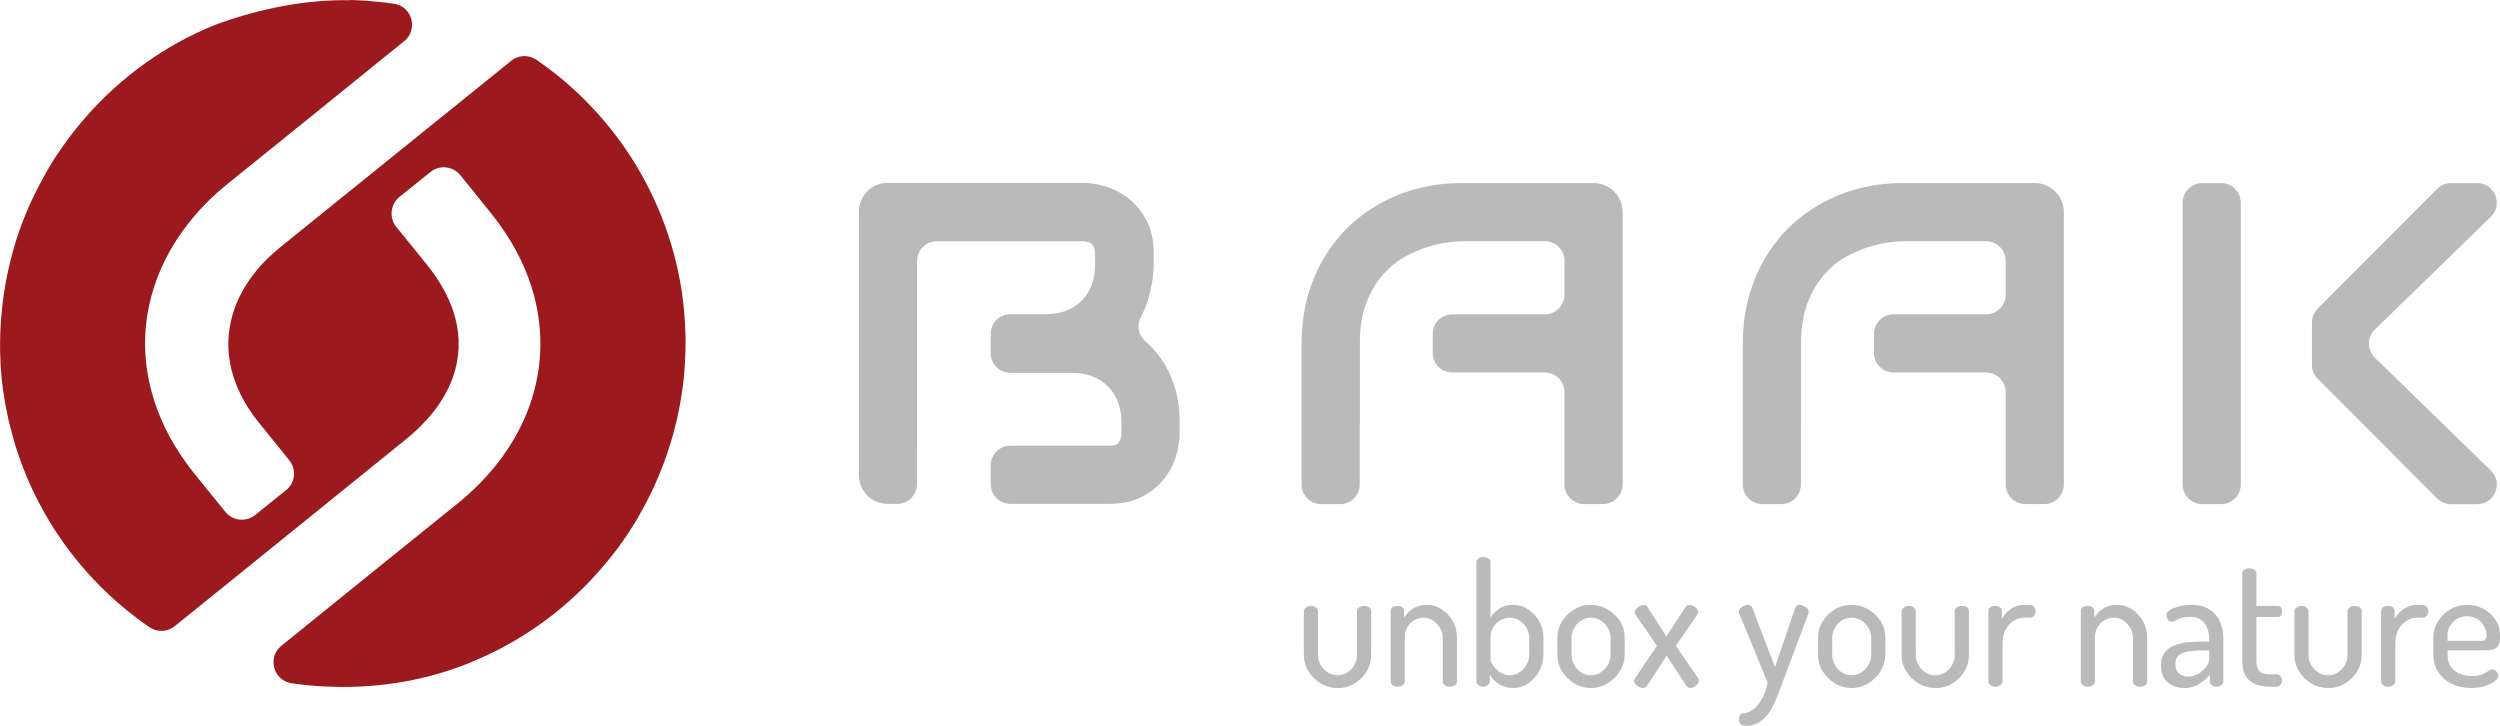 <?xml version="1.0" encoding="UTF-8"?>
<svg id="Ebene_1" xmlns="http://www.w3.org/2000/svg" version="1.1" viewBox="0 0 370 107.41">
  <!-- Generator: Adobe Illustrator 29.8.3, SVG Export Plug-In . SVG Version: 2.1.1 Build 3)  -->
  <defs>
    <style>
      .st0 {
        fill: #9c191d;
      }

      .st1 {
        fill: #bababa;
      }
    </style>
  </defs>
  <path class="st1" d="M135.73,66v-27.39c0-1.6,1.3-2.9,2.9-2.9h21.65c1.19,0,1.79.62,1.79,1.86v1.62c0,1.13-.17,2.14-.51,3.03s-.83,1.66-1.48,2.3c-.64.64-1.41,1.13-2.32,1.47-.91.34-1.92.51-3.05.51h-5.18c-1.6,0-2.9,1.3-2.9,2.9v2.88c0,1.6,1.3,2.9,2.9,2.9h9.05c1.13,0,2.14.17,3.05.51.91.34,1.68.83,2.32,1.47.64.64,1.14,1.41,1.49,2.3s.53,1.9.53,3.03v1.59c0,.46-.07.83-.2,1.09-.13.26-.29.45-.46.56-.18.11-.38.18-.6.2-.22.02-.41.03-.56.03h-14.62c-1.6,0-2.9,1.3-2.9,2.9v2.81c0,1.6,1.3,2.9,2.9,2.9h14.62c1.92,0,3.55-.35,4.87-1.04s2.4-1.56,3.23-2.6c.83-1.04,1.43-2.17,1.79-3.38s.55-2.35.55-3.41v-1.66c0-1.68-.19-3.21-.56-4.61-.38-1.39-.88-2.64-1.52-3.74-.64-1.1-1.39-2.08-2.24-2.92-.24-.24-.49-.46-.73-.68-1.01-.88-1.36-2.32-.74-3.5.5-.95.9-1.94,1.19-2.96.51-1.76.76-3.4.76-4.92v-1.62c0-1.92-.35-3.55-1.04-4.87-.7-1.33-1.57-2.4-2.62-3.23-1.05-.83-2.18-1.43-3.4-1.81-1.21-.38-2.35-.56-3.41-.56h-28.83c-.62,0-1.19.11-1.72.33-.53.22-.99.53-1.38.93-.39.4-.69.86-.91,1.39-.22.53-.33,1.09-.33,1.69v38.83c0,.62.11,1.19.33,1.72s.53.99.91,1.38c.39.39.85.69,1.38.91.53.22,1.1.33,1.72.33h1.37c1.6,0,2.9-1.3,2.9-2.9v-5.71h0Z"/>
  <path class="st1" d="M328.74,74.61h-2.81c-1.6,0-2.9-1.3-2.9-2.9V30c0-1.6,1.3-2.9,2.9-2.9h2.81c1.6,0,2.9,1.3,2.9,2.9v41.71c0,1.6-1.3,2.9-2.9,2.9ZM343.01,45.67l17.69-17.72c.54-.55,1.28-.85,2.05-.85h3.88c2.6,0,3.89,3.16,2.02,4.98l-17.17,16.7c-1.17,1.14-1.17,3.02,0,4.16l17.17,16.7c1.87,1.82.58,4.98-2.02,4.98h-3.88c-.77,0-1.51-.31-2.05-.85l-17.69-17.72c-.54-.54-.84-1.27-.84-2.04v-6.29c0-.76.3-1.5.84-2.04Z"/>
  <path class="st1" d="M266.54,62.95v8.76c0,1.6-1.3,2.9-2.9,2.9h-2.81c-1.6,0-2.9-1.3-2.9-2.9v-20.86c0-3.47.6-6.66,1.79-9.58s2.85-5.42,4.97-7.52c2.12-2.1,4.63-3.73,7.52-4.9s6.05-1.76,9.48-1.76h19.42c.6,0,1.16.11,1.69.33.53.22.99.53,1.39.93.4.4.71.86.93,1.39s.33,1.09.33,1.69v40.27c0,1.6-1.3,2.9-2.9,2.9h-2.81c-1.6,0-2.9-1.3-2.9-2.9v-13.67c0-1.6-1.3-2.9-2.9-2.9h-13.7c-1.6,0-2.9-1.3-2.9-2.9v-2.81c0-1.6,1.3-2.9,2.9-2.9h13.7c1.6,0,2.9-1.3,2.9-2.9v-5.02c0-1.6-1.3-2.9-2.9-2.9h-12.24c-.27,0-.82.04-1.67.12-.85.08-1.83.27-2.95.58-1.12.31-2.29.78-3.53,1.42s-2.38,1.52-3.41,2.65c-1.04,1.13-1.89,2.53-2.57,4.22-.67,1.69-1.01,3.74-1.01,6.15v12.09h0Z"/>
  <path class="st1" d="M201.24,62.95v8.76c0,1.6-1.3,2.9-2.9,2.9h-2.81c-1.6,0-2.9-1.3-2.9-2.9v-20.86c0-3.47.6-6.66,1.79-9.58,1.19-2.92,2.85-5.42,4.97-7.52,2.12-2.1,4.63-3.73,7.52-4.9s6.05-1.76,9.48-1.76h19.42c.6,0,1.16.11,1.69.33.53.22.99.53,1.39.93.4.4.71.86.93,1.39s.33,1.09.33,1.69v40.27c0,1.6-1.3,2.9-2.9,2.9h-2.81c-1.6,0-2.9-1.3-2.9-2.9v-13.67c0-1.6-1.3-2.9-2.9-2.9h-13.7c-1.6,0-2.9-1.3-2.9-2.9v-2.81c0-1.6,1.3-2.9,2.9-2.9h13.7c1.6,0,2.9-1.3,2.9-2.9v-5.02c0-1.6-1.3-2.9-2.9-2.9h-12.24c-.26,0-.82.04-1.67.12-.85.08-1.83.27-2.95.58-1.12.31-2.29.78-3.53,1.42s-2.38,1.52-3.41,2.65c-1.04,1.13-1.89,2.53-2.57,4.22s-1.01,3.74-1.01,6.15v12.09h0Z"/>
  <path class="st0" d="M101.47,49.88c.01,1.35-.03,2.73-.11,4.1-.04.7-.1,1.39-.17,2.08-.11,1.02-.25,2.03-.43,3.05-.02.09-.02.18-.04.28-.18,1.01-.38,2.03-.62,3.03-.16.68-.34,1.35-.52,2.02-.02.09-.04.17-.07.24-.13.48-.29.97-.44,1.42-.21.7-.46,1.4-.71,2.1-.05.13-.09.26-.14.4-.18.49-.38.97-.58,1.46-.11.28-.22.54-.34.81-.2.5-.43.98-.65,1.46-.13.31-.26.58-.42.86-.16.35-.34.7-.52,1.04-.06.12-.14.25-.2.39-.24.46-.5.92-.76,1.37-.08.15-.17.29-.24.45-.06.09-.11.19-.16.29-.44.73-.89,1.44-1.35,2.15-.28.42-.56.83-.84,1.23-.29.41-.58.81-.88,1.21-.39.52-.78,1.01-1.19,1.51-.5.62-1.01,1.2-1.53,1.8-5.15,5.82-11.58,10.41-18.77,13.34-.25.1-.62.25-.85.35-6.67,2.61-13.82,3.65-20.98,3.27-.08,0-.16-.01-.24-.02-.09.01-.21.01-.33,0-.67-.05-1.35-.1-2.03-.17-.75-.08-1.49-.17-2.23-.29-2.7-.41-3.59-3.84-1.49-5.54.7-.57,1.4-1.13,2.11-1.7,7.96-6.44,15.92-12.88,23.92-19.31.51-.41,1.01-.82,1.49-1.26,5.38-4.79,8.83-10.52,10.17-16.57.01-.06.02-.12.04-.19.89-4.16.81-8.46-.32-12.72,0-.03,0-.05-.01-.07-.95-3.56-2.62-7.08-5.06-10.46-.42-.58-.84-1.15-1.31-1.73l-2.34-2.9-2.2-2.73c-1.1-1.35-3.07-1.57-4.43-.47l-4.59,3.69c-.79.65-1.19,1.6-1.16,2.54.02.67.24,1.33.7,1.89l4.53,5.59c1.83,2.27,3.12,4.56,3.88,6.82.99,2.96,1.07,5.88.32,8.69l-.02.08c-.94,3.43-3.13,6.68-6.49,9.59l-.03.02c-.26.23-.54.46-.82.69-7.97,6.44-15.92,12.88-23.89,19.32-3.22,2.61-6.45,5.22-9.69,7.82-.19.15-.38.29-.57.46-1.04.86-2.52.95-3.67.22-.01,0-.02-.01-.02-.02-.04-.02-.07-.03-.09-.05-6.04-4.15-11.12-9.55-14.86-15.79-1.16-1.92-2.19-3.93-3.08-5.99-.21-.49-.42-.99-.61-1.49-.07-.17-.14-.35-.21-.53,0-.02,0-.04-.02-.07-.19-.51-.39-1.04-.56-1.56l-.34-1.01c-.05-.16-.1-.34-.16-.5-.02-.08-.05-.16-.07-.24-.14-.5-.29-1.01-.42-1.51-.14-.49-.26-.98-.38-1.47,0-.02,0-.04-.02-.06-.04-.18-.09-.37-.13-.56-.04-.17-.07-.36-.11-.54-.12-.55-.23-1.1-.33-1.65,0-.03,0-.06-.02-.09-.11-.65-.22-1.3-.31-1.96,0-.05-.02-.11-.03-.16-.07-.56-.13-1.12-.19-1.69-.01-.08-.01-.16-.02-.23-.04-.47-.08-.94-.11-1.41-.03-.36-.05-.71-.05-1.07-.02-.43-.04-.83-.05-1.26-.03-2.1.06-4.22.29-6.36.36-3.35,1.03-6.59,1.99-9.71.12-.45.28-.88.42-1.32.17-.5.36-1,.54-1.5.31-.83.64-1.65,1-2.47.12-.25.23-.52.36-.77.16-.36.33-.71.5-1.07.36-.71.71-1.41,1.1-2.12.08-.16.17-.33.26-.49.19-.36.39-.72.6-1.07.2-.34.41-.68.62-1.03.51-.82,1.05-1.63,1.61-2.41.56-.82,1.16-1.62,1.77-2.38.33-.42.67-.82,1-1.22.02-.01.03-.02.03-.03.24-.27.49-.56.72-.84,5.18-5.87,11.65-10.51,18.9-13.46.24-.09.52-.19.8-.29C38.54,1.3,45.11-.07,51.69.03h0c.11-.02.23-.03.34-.03,1.35.04,2.71.13,4.09.28.73.08,1.49.17,2.21.28,2.7.41,3.6,3.85,1.47,5.55-.69.56-1.39,1.14-2.1,1.69-7.96,6.45-15.91,12.89-23.91,19.32-.52.42-1.02.84-1.51,1.27-5.37,4.8-8.8,10.51-10.15,16.55-.96,4.29-.88,8.73.33,13.12.95,3.52,2.61,6.99,5.01,10.33.42.57.85,1.15,1.31,1.72l2.36,2.92,2.2,2.71c1.09,1.36,3.06,1.57,4.43.48l4.57-3.68c.8-.64,1.2-1.59,1.17-2.54-.02-.66-.24-1.32-.69-1.87l-4.55-5.63c-2.31-2.87-3.7-5.85-4.23-8.81,0,0,0-.03,0-.04-.31-1.7-.33-3.38-.06-5.05,0-.05,0-.1.02-.15.59-3.62,2.46-7.07,5.5-10.1.61-.59,1.26-1.18,1.96-1.75,7.98-6.43,15.94-12.87,23.91-19.3,3.21-2.6,6.44-5.2,9.65-7.79.18-.15.38-.31.56-.46,1.03-.88,2.49-.99,3.64-.3.01.01.03.02.03.03.06.02.11.05.16.08,6.02,4.13,11.06,9.51,14.8,15.72h0c3.82,6.36,6.29,13.6,7.02,21.25.12,1.34.19,2.69.23,4.05Z"/>
  <g>
    <path class="st1" d="M197.99,101.83c-.93,0-1.77-.23-2.52-.68-.76-.45-1.36-1.05-1.82-1.79-.45-.74-.68-1.53-.68-2.37v-6.56c0-.19.1-.36.32-.52.21-.16.46-.24.74-.24s.53.08.73.24c.2.16.3.33.3.52v6.56c0,.49.13.96.39,1.41.26.46.61.82,1.05,1.11.44.29.93.43,1.46.43s1.02-.14,1.46-.43c.44-.29.78-.66,1.03-1.11.25-.45.38-.92.38-1.41v-6.58c0-.2.11-.37.33-.52.22-.14.46-.21.73-.21.32,0,.57.07.76.21s.28.32.28.52v6.58c0,.86-.22,1.65-.67,2.39-.45.73-1.05,1.32-1.8,1.78-.76.46-1.58.68-2.47.68Z"/>
    <path class="st1" d="M206.85,101.63c-.3,0-.55-.08-.74-.24-.19-.16-.29-.33-.29-.52v-10.47c0-.22.1-.39.29-.53.19-.13.44-.2.74-.2.27,0,.5.07.68.2.18.14.28.31.28.53v1.03c.27-.49.69-.93,1.26-1.32.57-.39,1.28-.59,2.12-.59s1.55.22,2.22.67c.67.45,1.21,1.03,1.62,1.75.4.72.6,1.53.6,2.42v6.51c0,.25-.11.44-.33.57-.22.13-.46.19-.73.19-.25,0-.49-.06-.71-.19-.22-.13-.33-.32-.33-.57v-6.51c0-.49-.13-.96-.39-1.41-.26-.45-.61-.82-1.05-1.11-.44-.29-.92-.43-1.44-.43-.45,0-.89.12-1.31.37-.42.24-.77.58-1.04,1.01s-.4.96-.4,1.58v6.51c0,.19-.1.36-.32.52-.21.16-.46.24-.75.24Z"/>
    <path class="st1" d="M223.96,101.83c-.77,0-1.48-.2-2.11-.59-.63-.39-1.08-.85-1.35-1.38v1.01c0,.19-.09.36-.28.52-.19.16-.42.24-.71.24s-.53-.08-.72-.24c-.19-.16-.29-.33-.29-.52v-17.69c0-.22.1-.39.29-.53.19-.13.43-.2.72-.2.3,0,.56.07.77.2.21.14.32.31.32.53v8.25c.27-.49.68-.93,1.25-1.32.56-.39,1.25-.59,2.06-.59s1.58.22,2.26.67c.68.45,1.23,1.03,1.64,1.75.41.72.62,1.53.62,2.42v2.57c0,.84-.21,1.64-.62,2.39-.41.75-.96,1.35-1.63,1.82-.67.46-1.41.69-2.22.69ZM223.45,99.94c.52,0,1-.14,1.44-.43.44-.29.79-.67,1.05-1.14.26-.47.39-.95.39-1.44v-2.57c0-.49-.13-.96-.39-1.41-.26-.45-.61-.82-1.05-1.11-.44-.29-.93-.43-1.46-.43-.45,0-.9.12-1.34.37-.44.24-.79.58-1.07,1.01-.28.43-.42.96-.42,1.58v3.25c0,.22.12.51.38.88.25.37.6.7,1.04,1,.44.29.92.44,1.44.44Z"/>
    <path class="st1" d="M235.46,101.83c-.89,0-1.72-.23-2.47-.69s-1.36-1.06-1.82-1.8-.68-1.54-.68-2.4v-2.57c0-.86.22-1.65.67-2.39.45-.73,1.05-1.32,1.8-1.78s1.59-.68,2.5-.68,1.72.22,2.47.67c.76.45,1.37,1.03,1.83,1.75.46.72.69,1.53.69,2.42v2.57c0,.84-.23,1.64-.69,2.39-.46.75-1.07,1.35-1.83,1.82-.76.46-1.58.69-2.47.69ZM235.46,99.94c.54,0,1.02-.14,1.45-.43s.78-.66,1.05-1.12.4-.95.4-1.45v-2.57c0-.49-.13-.96-.39-1.41-.26-.45-.61-.82-1.05-1.11s-.93-.43-1.46-.43-1.03.14-1.46.43c-.44.29-.78.66-1.03,1.11s-.38.93-.38,1.41v2.57c0,.5.13.99.38,1.45s.6.84,1.03,1.12.93.43,1.46.43Z"/>
    <path class="st1" d="M243.13,101.83c-.15,0-.33-.06-.53-.16s-.38-.24-.53-.4c-.15-.16-.23-.32-.23-.47s.05-.29.15-.43l3.23-4.79-3.13-4.59c-.03-.05-.07-.11-.1-.19-.03-.08-.05-.15-.05-.21,0-.17.08-.33.23-.49.15-.16.33-.29.53-.4.2-.11.39-.16.58-.16.08,0,.18.02.29.06.11.04.2.12.26.24l2.8,4.34,2.83-4.34c.05-.1.13-.18.24-.23.11-.05.21-.08.32-.08.17,0,.36.05.57.15.21.1.39.24.53.4.14.17.21.34.21.5,0,.12-.05.25-.15.4l-3.15,4.59,3.28,4.79c.03.05.06.11.09.19.03.08.04.15.04.24,0,.14-.07.29-.21.45-.14.17-.31.31-.5.42-.19.11-.39.16-.59.16-.1,0-.2-.03-.3-.08-.1-.05-.19-.13-.25-.23l-2.93-4.47-2.9,4.47c-.07.1-.16.18-.28.23-.12.05-.23.08-.33.08Z"/>
    <path class="st1" d="M258.33,107.41c-.27,0-.5-.06-.68-.19s-.28-.38-.28-.74c0-.24.05-.45.14-.63s.25-.28.47-.28c.37,0,.74-.11,1.11-.32.37-.21.73-.52,1.07-.93.35-.41.64-.9.89-1.45.25-.55.44-1.17.55-1.84l-4.19-10.22c-.05-.1-.08-.19-.08-.28,0-.18.08-.35.23-.5.15-.15.33-.27.54-.37.21-.09.41-.14.59-.14.13,0,.27.03.4.1.13.07.22.18.25.33l3.36,8.78,3-8.78c.05-.15.14-.26.26-.33s.26-.1.39-.1c.17,0,.36.05.57.14.21.09.39.21.54.37.15.15.23.33.23.53,0,.1-.02.18-.05.25l-3.86,10.27c-.25.69-.52,1.4-.81,2.14s-.63,1.43-1.02,2.06c-.39.63-.89,1.14-1.48,1.54-.59.4-1.31.59-2.17.59Z"/>
    <path class="st1" d="M274.04,101.83c-.89,0-1.72-.23-2.47-.69s-1.36-1.06-1.82-1.8-.68-1.54-.68-2.4v-2.57c0-.86.22-1.65.67-2.39.45-.73,1.05-1.32,1.8-1.78s1.59-.68,2.5-.68,1.72.22,2.47.67c.76.45,1.37,1.03,1.83,1.75.46.72.69,1.53.69,2.42v2.57c0,.84-.23,1.64-.69,2.39-.46.75-1.07,1.35-1.83,1.82-.76.46-1.58.69-2.47.69ZM274.04,99.94c.54,0,1.02-.14,1.45-.43s.78-.66,1.05-1.12c.27-.46.4-.95.4-1.45v-2.57c0-.49-.13-.96-.39-1.41-.26-.45-.61-.82-1.05-1.11s-.92-.43-1.46-.43-1.03.14-1.46.43c-.44.29-.78.66-1.03,1.11-.25.45-.38.93-.38,1.41v2.57c0,.5.13.99.38,1.45.25.46.6.84,1.03,1.12.44.29.92.43,1.46.43Z"/>
    <path class="st1" d="M286.46,101.83c-.92,0-1.77-.23-2.52-.68-.76-.45-1.36-1.05-1.82-1.79-.45-.74-.68-1.53-.68-2.37v-6.56c0-.19.11-.36.32-.52.21-.16.46-.24.74-.24s.53.08.73.24c.2.16.3.33.3.52v6.56c0,.49.13.96.39,1.41.26.46.61.82,1.05,1.11.44.29.92.43,1.46.43s1.02-.14,1.46-.43c.44-.29.78-.66,1.03-1.11.25-.45.38-.92.38-1.41v-6.58c0-.2.11-.37.33-.52s.46-.21.73-.21c.32,0,.57.07.76.21s.28.32.28.52v6.58c0,.86-.22,1.65-.67,2.39-.45.73-1.05,1.32-1.8,1.78-.76.46-1.58.68-2.47.68Z"/>
    <path class="st1" d="M295.29,101.63c-.29,0-.53-.08-.72-.24-.19-.16-.29-.33-.29-.52v-10.47c0-.22.1-.39.29-.53.19-.13.43-.2.72-.2s.52.07.71.2c.18.14.28.31.28.53v1.19c.18-.35.44-.69.76-1,.32-.31.7-.57,1.12-.77.43-.2.9-.3,1.43-.3h.86c.22,0,.41.09.57.28.16.18.24.41.24.68,0,.25-.08.47-.24.66-.16.18-.35.28-.57.28h-.86c-.54,0-1.05.15-1.54.45s-.89.73-1.2,1.28c-.31.55-.47,1.21-.47,1.98v5.75c0,.19-.11.36-.32.52-.21.16-.47.24-.77.24Z"/>
    <path class="st1" d="M308.99,101.63c-.3,0-.55-.08-.74-.24-.19-.16-.29-.33-.29-.52v-10.47c0-.22.1-.39.29-.53.19-.13.44-.2.74-.2.27,0,.5.07.68.2.18.14.28.31.28.53v1.03c.27-.49.69-.93,1.26-1.32.57-.39,1.28-.59,2.12-.59s1.55.22,2.22.67c.67.45,1.21,1.03,1.62,1.75.4.72.61,1.53.61,2.42v6.51c0,.25-.11.44-.33.57s-.46.19-.73.19c-.25,0-.49-.06-.71-.19-.22-.13-.33-.32-.33-.57v-6.51c0-.49-.13-.96-.39-1.41-.26-.45-.61-.82-1.05-1.11-.44-.29-.92-.43-1.44-.43-.45,0-.89.12-1.31.37-.42.24-.77.58-1.04,1.01s-.4.96-.4,1.58v6.51c0,.19-.11.36-.32.52-.21.16-.46.24-.75.24Z"/>
    <path class="st1" d="M323.24,101.83c-.94,0-1.74-.27-2.41-.82-.67-.55-1-1.39-1-2.54,0-.93.25-1.64.76-2.16.51-.51,1.2-.86,2.08-1.06.88-.19,1.9-.29,3.07-.29h1.21v-.53c0-.5-.09-1-.28-1.47-.18-.48-.48-.87-.87-1.19-.39-.31-.94-.47-1.63-.47-.59,0-1.06.06-1.4.18-.35.12-.62.24-.82.37s-.38.19-.53.19c-.25,0-.45-.12-.58-.37-.14-.24-.2-.48-.2-.69,0-.27.18-.51.55-.73.37-.22.83-.39,1.39-.53.55-.13,1.1-.2,1.64-.2,1.18,0,2.12.24,2.83.71.71.47,1.21,1.08,1.53,1.82.31.74.47,1.53.47,2.37v6.46c0,.2-.1.38-.29.53-.19.15-.44.23-.74.23-.27,0-.5-.08-.68-.23-.18-.15-.28-.33-.28-.53v-1.01c-.44.5-.97.96-1.59,1.36-.62.4-1.36.61-2.22.61ZM323.9,100.14c.49,0,.96-.14,1.43-.4.46-.27.85-.61,1.16-1.01.31-.4.47-.79.47-1.16v-1.31h-.88c-.71,0-1.38.04-2.01.13s-1.14.26-1.53.54c-.39.28-.58.72-.58,1.32,0,.66.18,1.14.55,1.44.37.3.83.45,1.39.45Z"/>
    <path class="st1" d="M336.04,101.63c-1.36,0-2.4-.3-3.12-.91-.71-.61-1.07-1.57-1.07-2.9v-12.99c0-.22.11-.39.33-.53.22-.13.45-.2.71-.2.27,0,.51.07.73.2.22.14.33.31.33.53v4.85h3.18c.2,0,.36.08.47.25s.16.36.16.58-.05.41-.16.57-.27.24-.47.24h-3.18v6.51c0,.72.16,1.23.47,1.53s.85.44,1.63.44h.78c.3,0,.53.09.68.28.15.19.23.39.23.63s-.08.45-.23.64c-.15.19-.38.29-.68.29h-.78Z"/>
    <path class="st1" d="M344.59,101.83c-.92,0-1.77-.23-2.52-.68-.76-.45-1.36-1.05-1.82-1.79-.45-.74-.68-1.53-.68-2.37v-6.56c0-.19.11-.36.32-.52.21-.16.46-.24.74-.24s.53.08.73.24c.2.16.3.33.3.52v6.56c0,.49.13.96.39,1.41.26.46.61.82,1.05,1.11.44.29.92.43,1.46.43s1.02-.14,1.46-.43c.44-.29.78-.66,1.03-1.11.25-.45.38-.92.38-1.41v-6.58c0-.2.11-.37.33-.52s.46-.21.73-.21c.32,0,.57.07.76.21s.28.32.28.52v6.58c0,.86-.22,1.65-.67,2.39-.45.73-1.05,1.32-1.8,1.78-.76.46-1.58.68-2.47.68Z"/>
    <path class="st1" d="M353.42,101.63c-.29,0-.53-.08-.72-.24-.19-.16-.29-.33-.29-.52v-10.47c0-.22.1-.39.29-.53.19-.13.43-.2.72-.2s.52.07.71.2c.18.14.28.31.28.53v1.19c.18-.35.44-.69.76-1,.32-.31.69-.57,1.12-.77.43-.2.9-.3,1.43-.3h.86c.22,0,.41.09.57.28.16.18.24.41.24.68,0,.25-.08.47-.24.66-.16.18-.35.28-.57.28h-.86c-.54,0-1.05.15-1.54.45s-.89.73-1.2,1.28c-.31.55-.47,1.21-.47,1.98v5.75c0,.19-.11.36-.32.52-.21.16-.47.24-.77.24Z"/>
    <path class="st1" d="M365.76,101.83c-1.09,0-2.06-.21-2.9-.62-.84-.41-1.51-.98-1.99-1.72-.49-.73-.73-1.58-.73-2.56v-2.65c0-.86.23-1.65.7-2.37.46-.72,1.07-1.3,1.83-1.74.76-.44,1.59-.66,2.5-.66s1.68.2,2.41.61c.73.4,1.32.95,1.77,1.64.45.69.67,1.49.67,2.4,0,.67-.11,1.16-.33,1.45-.22.29-.5.48-.83.54-.34.07-.69.1-1.06.1h-5.55v.76c0,.94.34,1.69,1.01,2.23.67.55,1.54.82,2.6.82.62,0,1.12-.08,1.49-.25s.67-.33.91-.49c.23-.16.45-.24.63-.24s.34.06.47.16.22.24.29.39c.07.15.1.29.1.4,0,.22-.16.47-.48.74-.32.28-.78.52-1.38.73-.6.21-1.3.32-2.11.32ZM362.23,94.85h4.67c.45,0,.75-.06.9-.16.14-.11.21-.32.21-.64,0-.5-.12-.97-.37-1.4-.24-.43-.58-.78-1.02-1.05-.44-.27-.93-.4-1.49-.4-.52,0-1,.12-1.44.37-.44.24-.79.58-1.06,1s-.4.88-.4,1.39v.91h0Z"/>
  </g>
</svg>